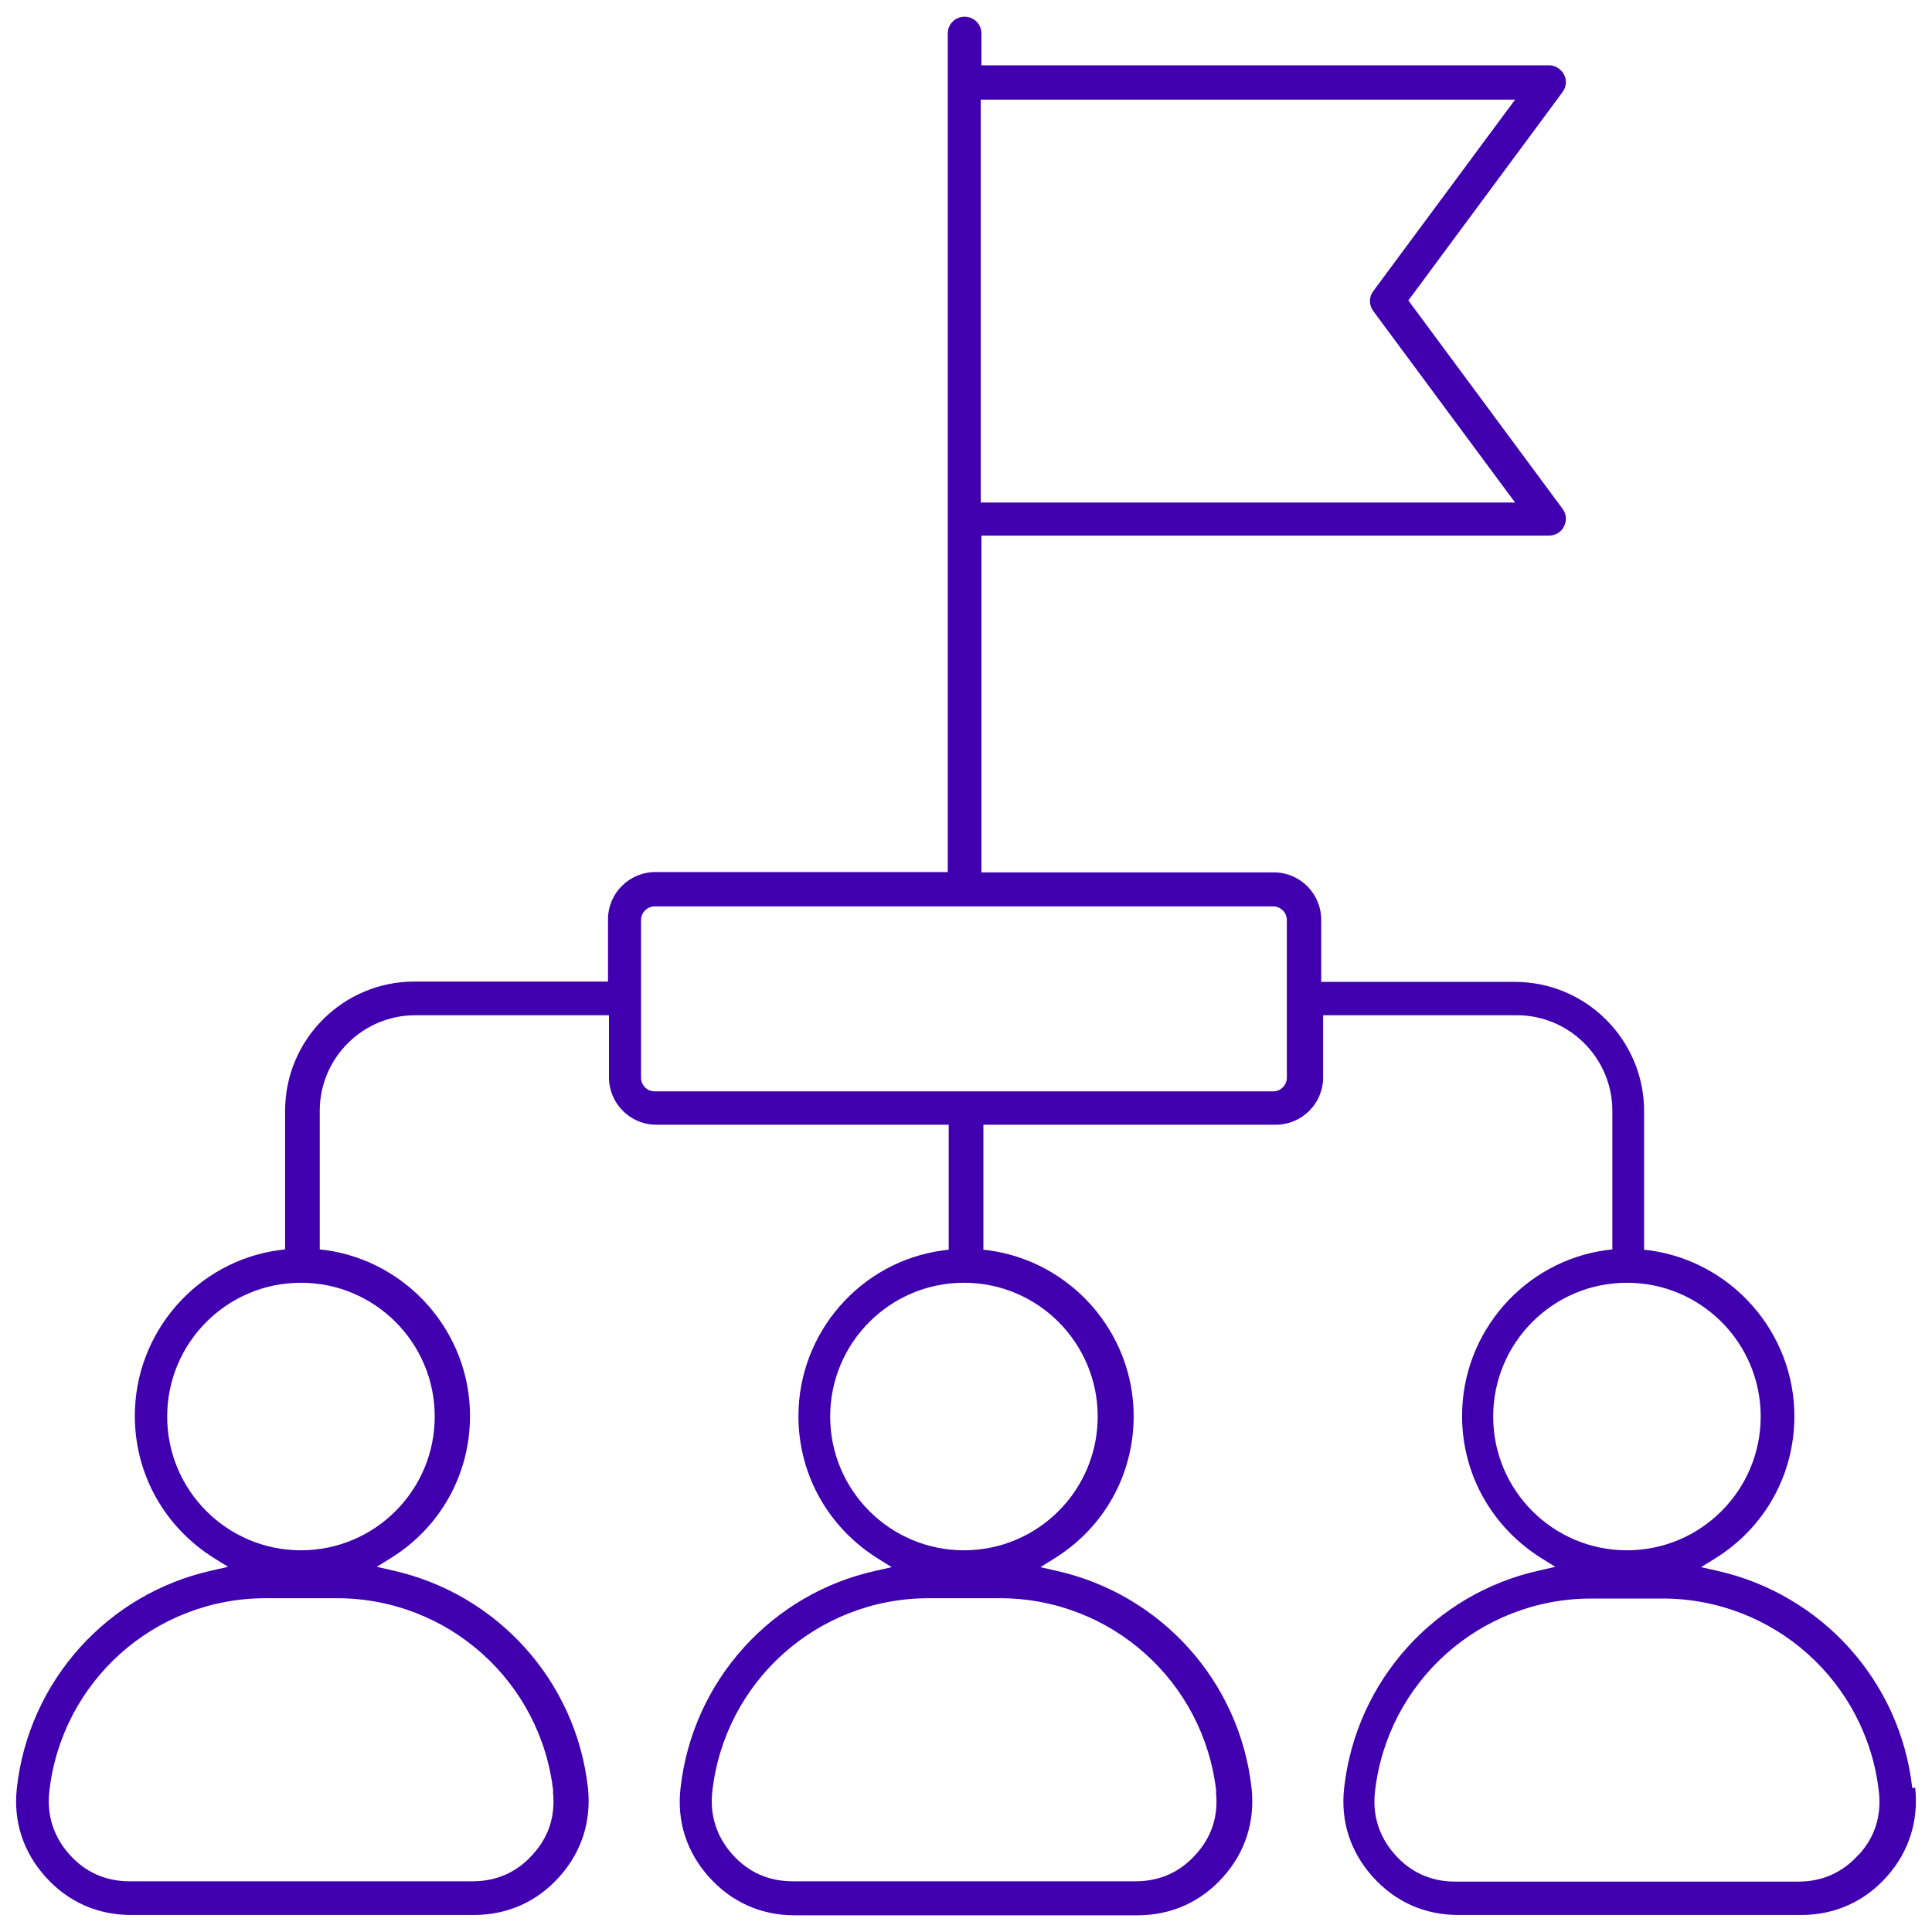 <svg width="60" height="60" viewBox="0 0 60 60" fill="none" xmlns="http://www.w3.org/2000/svg">
<g clip-path="url(#clip0_3313_7290)">
<path fill-rule="evenodd" clip-rule="evenodd" d="M59.387 55.528C59.015 52.209 56.571 49.504 53.312 48.779L52.829 48.669L53.252 48.407C54.8 47.452 55.726 45.802 55.726 43.981C55.726 41.396 53.795 39.184 51.23 38.831L51.059 38.811V34.506C51.059 32.294 49.258 30.493 47.045 30.493H41.031V28.562C41.031 27.757 40.377 27.093 39.562 27.093H30.479V16.633H48.112C48.303 16.633 48.494 16.522 48.574 16.341C48.665 16.16 48.645 15.959 48.524 15.798L43.827 9.451L43.736 9.33L43.827 9.21L48.524 2.863C48.645 2.702 48.665 2.49 48.574 2.32C48.484 2.148 48.303 2.028 48.112 2.028H30.479V1.042C30.479 0.75 30.248 0.519 29.956 0.519C29.665 0.519 29.433 0.75 29.433 1.042V27.083H20.351C19.546 27.083 18.882 27.737 18.882 28.552V30.483H12.867C10.654 30.483 8.854 32.283 8.854 34.496V38.801L8.683 38.821C6.118 39.163 4.187 41.376 4.187 43.971C4.187 45.782 5.112 47.431 6.661 48.397L7.083 48.659L6.601 48.769C3.342 49.483 0.898 52.199 0.525 55.518C0.405 56.554 0.717 57.51 1.411 58.284C2.105 59.059 3.02 59.471 4.066 59.471H14.718C15.764 59.471 16.679 59.059 17.373 58.284C18.067 57.51 18.369 56.554 18.258 55.518C17.886 52.199 15.442 49.493 12.183 48.769L11.7 48.659L12.123 48.397C13.672 47.441 14.597 45.792 14.597 43.971C14.597 41.386 12.666 39.173 10.101 38.821L9.93 38.801V34.496C9.93 32.857 11.268 31.529 12.897 31.529H18.912V33.46C18.912 34.265 19.566 34.929 20.381 34.929H29.463V38.811L29.292 38.831C26.727 39.173 24.796 41.386 24.796 43.981C24.796 45.792 25.722 47.441 27.271 48.407L27.693 48.669L27.21 48.779C23.951 49.493 21.507 52.209 21.135 55.528C21.014 56.564 21.326 57.52 22.02 58.294C22.714 59.069 23.63 59.481 24.676 59.481H35.328C36.373 59.481 37.289 59.069 37.983 58.294C38.677 57.52 38.979 56.564 38.868 55.528C38.496 52.209 36.052 49.504 32.793 48.779L32.31 48.669L32.732 48.407C34.281 47.452 35.207 45.802 35.207 43.981C35.207 41.396 33.276 39.184 30.711 38.831L30.54 38.811V34.929H39.622C40.427 34.929 41.091 34.275 41.091 33.46V31.529H47.106C48.745 31.529 50.073 32.867 50.073 34.496V38.801L49.902 38.821C47.337 39.163 45.406 41.376 45.406 43.971C45.406 45.782 46.331 47.431 47.88 48.397L48.303 48.659L47.82 48.769C44.561 49.483 42.117 52.199 41.745 55.518C41.624 56.554 41.936 57.51 42.63 58.284C43.324 59.059 44.239 59.471 45.285 59.471H55.937C56.983 59.471 57.898 59.059 58.593 58.284C59.287 57.51 59.588 56.544 59.478 55.518L59.387 55.528ZM30.459 15.395V3.094H47.056L46.814 3.416L42.65 9.039C42.509 9.22 42.509 9.471 42.65 9.662L46.814 15.285L47.056 15.607H30.459V15.405V15.395ZM17.172 55.639C17.253 56.383 17.051 57.037 16.548 57.59C16.056 58.144 15.422 58.425 14.678 58.425H4.026C3.281 58.425 2.648 58.144 2.155 57.59C1.662 57.037 1.451 56.373 1.531 55.639C1.913 52.219 4.8 49.634 8.25 49.634H10.463C13.913 49.634 16.8 52.219 17.182 55.639H17.172ZM13.501 43.992C13.501 46.285 11.64 48.146 9.347 48.146C7.053 48.146 5.192 46.285 5.192 43.992C5.192 41.698 7.053 39.837 9.347 39.837C11.64 39.837 13.501 41.698 13.501 43.992ZM37.762 55.639C37.842 56.383 37.641 57.037 37.138 57.59C36.645 58.144 36.011 58.425 35.267 58.425H24.615C23.871 58.425 23.237 58.144 22.744 57.59C22.252 57.037 22.04 56.373 22.121 55.639C22.503 52.219 25.39 49.634 28.84 49.634H31.053C34.503 49.634 37.389 52.219 37.772 55.639H37.762ZM34.09 43.992C34.09 46.285 32.23 48.146 29.936 48.146C27.643 48.146 25.782 46.285 25.782 43.992C25.782 41.698 27.643 39.837 29.936 39.837C32.23 39.837 34.09 41.698 34.09 43.992ZM39.964 33.47C39.964 33.702 39.773 33.893 39.542 33.893H20.33C20.099 33.893 19.908 33.702 19.908 33.47V28.572C19.908 28.341 20.099 28.149 20.33 28.149H39.542C39.773 28.149 39.964 28.341 39.964 28.572V33.47ZM46.372 43.992C46.372 41.698 48.232 39.837 50.526 39.837C52.819 39.837 54.68 41.698 54.68 43.992C54.68 46.285 52.819 48.146 50.526 48.146C48.232 48.146 46.372 46.285 46.372 43.992ZM57.718 57.6C57.225 58.154 56.591 58.435 55.847 58.435H45.195C44.45 58.435 43.817 58.154 43.324 57.6C42.831 57.047 42.62 56.383 42.7 55.649C43.083 52.229 45.969 49.644 49.419 49.644H51.632C55.082 49.644 57.969 52.229 58.351 55.649C58.432 56.394 58.23 57.047 57.727 57.6H57.718Z" fill="#4000AF"/>
</g>
<defs>
<clipPath id="clip0_3313_7290">
<rect width="60" height="60" fill="white"/>
</clipPath>
</defs>
</svg>
